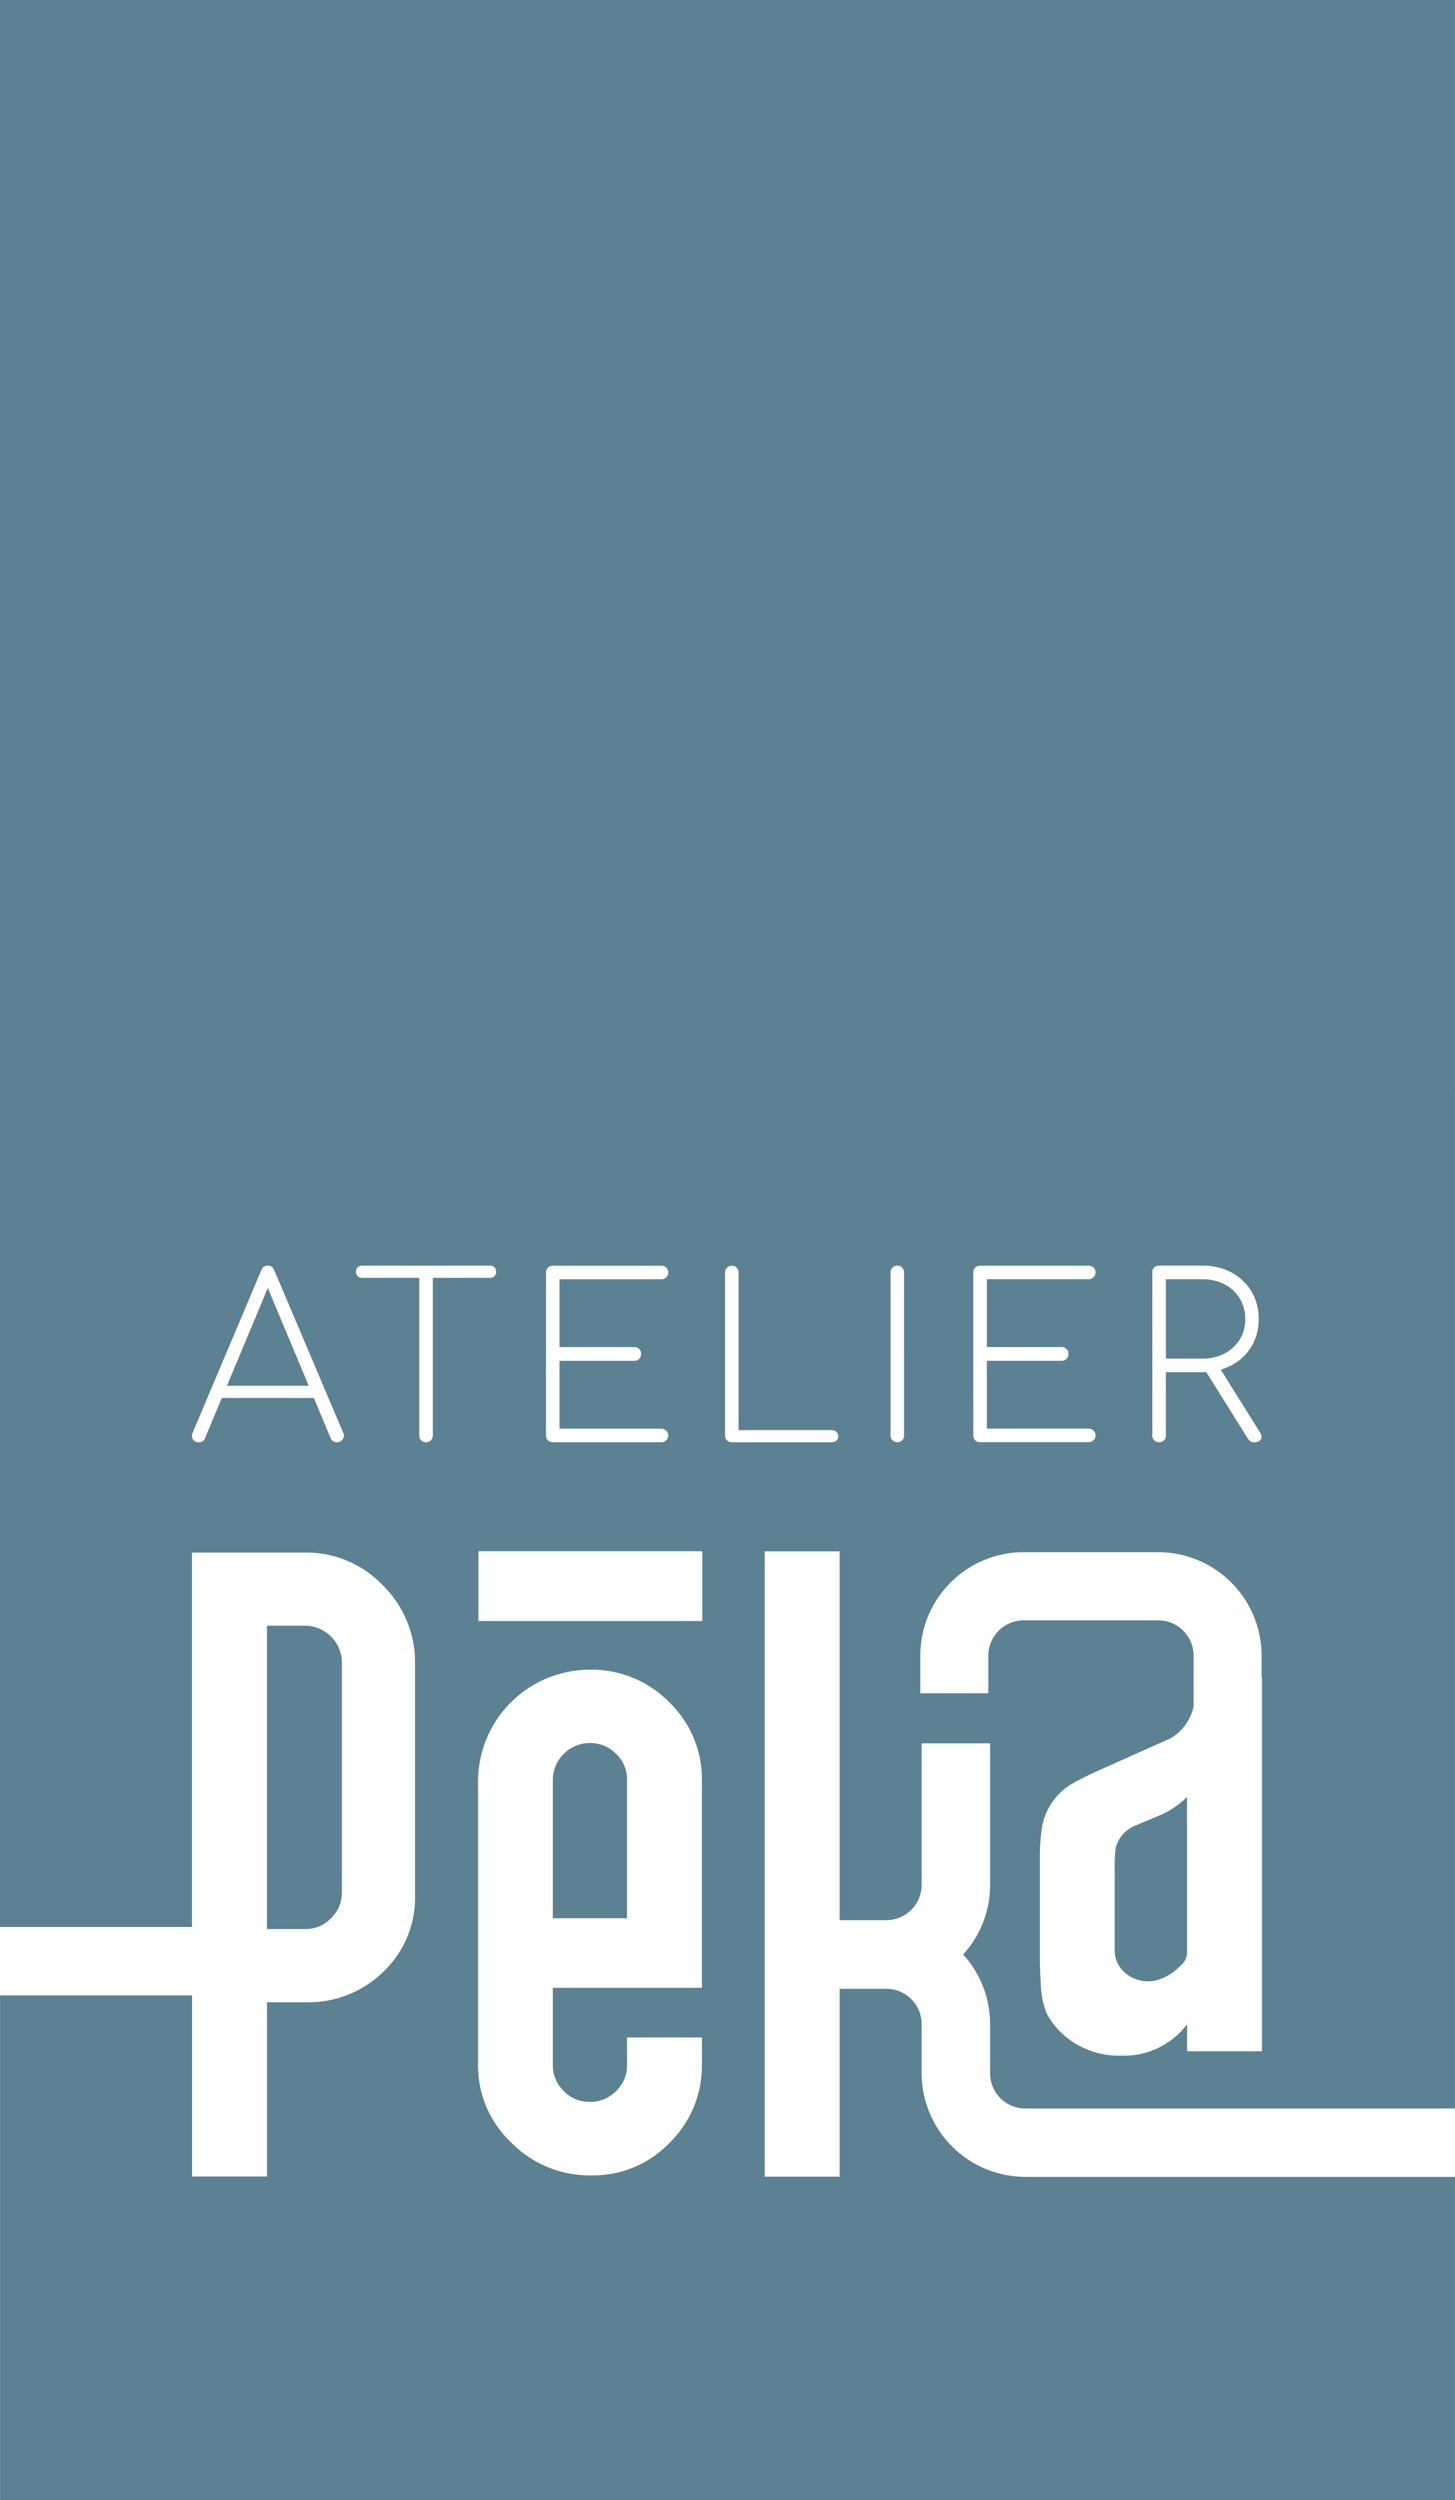 <svg xmlns="http://www.w3.org/2000/svg" width="145" height="249" viewBox="0 0 145 249">
  <rect x="0" y="0" width="145" height="249" fill="#333333" stroke="none"/>
  <g id="Groupe_22" data-name="Groupe 22" transform="translate(-245 19)">
    <rect id="Rectangle_3" data-name="Rectangle 3" width="145" height="230" transform="translate(245)" fill="#fff"/>
    <g id="Groupe_21" data-name="Groupe 21">
      <g id="LOGO_ATELIER_PEKA_RVB_SIMPLIFIE" transform="translate(-30.44 -66.8)">
        <path id="Tracé_30" data-name="Tracé 30" d="M335.312,297.35a3.529,3.529,0,0,1-2.612,1.084H328.92V268.22H332.7a3.694,3.694,0,0,1,3.691,3.651v22.917A3.566,3.566,0,0,1,335.312,297.35Z" transform="translate(-26.877 -58.503)" fill="#5b8192"/>
        <path id="Tracé_31" data-name="Tracé 31" d="M392.483,292.779a3.419,3.419,0,0,1,1.1,2.542V309.16H386.19V295.321a3.7,3.7,0,0,1,3.651-3.611A3.578,3.578,0,0,1,392.483,292.779Z" transform="translate(-55.658 -70.308)" fill="#5b8192"/>
        <g id="Groupe_4" data-name="Groupe 4" transform="translate(298.054 175.21)">
          <path id="Tracé_32" data-name="Tracé 32" d="M514.855,206.247a3.943,3.943,0,0,0,1.512-1.383,3.787,3.787,0,0,0,.552-2.035,3.818,3.818,0,0,0-2.064-3.477,4.736,4.736,0,0,0-2.219-.5H509.01v7.9h3.626A4.679,4.679,0,0,0,514.855,206.247Z" transform="translate(-415.436 -198.85)" fill="#5b8192"/>
          <path id="Tracé_33" data-name="Tracé 33" d="M505.829,302.619a8.815,8.815,0,0,1-2.681,1.746l-2.3.96a3.279,3.279,0,0,0-2,2.258,20,20,0,0,0-.09,2.607v7.467a2.938,2.938,0,0,0,.935,2.258,3.5,3.5,0,0,0,3.054.871,4.981,4.981,0,0,0,2.542-1.477,1.7,1.7,0,0,0,.677-1.214V302.47C505.973,302.485,505.918,302.54,505.829,302.619Z" transform="translate(-410.285 -250.925)" fill="#5b8192"/>
          <path id="Tracé_34" data-name="Tracé 34" d="M320.9,210.34h8.153l-4.079-9.74Z" transform="translate(-320.9 -199.729)" fill="#5b8192"/>
        </g>
        <g id="Groupe_5" data-name="Groupe 5" transform="translate(275.44 151.81)">
          <path id="Tracé_35" data-name="Tracé 35" d="M328.577,405.951a.8.8,0,0,0-.1-.408.741.741,0,0,0-.289-.279.967.967,0,0,0-.428-.094h-.667v1.507h.667a.89.89,0,0,0,.428-.09.694.694,0,0,0,.289-.259A.709.709,0,0,0,328.577,405.951Z" transform="translate(-301.397 -279.138)" fill="#5b8192"/>
          <path id="Tracé_36" data-name="Tracé 36" d="M377.61,257.8h42.825V151.81h-145v87.913h19.137V202.43h11.2a10.564,10.564,0,0,1,7.815,3.253,10.769,10.769,0,0,1,3.213,7.855v23a10.178,10.178,0,0,1-3.149,7.641,10.658,10.658,0,0,1-7.72,3.039h-3.885v17.356h-7.467V246.538H275.445V296.8h145V264.61H377.615a10.34,10.34,0,0,1-10.327-10.327v-4.895a3.516,3.516,0,0,0-3.507-3.507h-4.666v18.709h-7.467v-62.28h7.467v36.731h4.666a3.516,3.516,0,0,0,3.507-3.507v-14.1h6.82v14.1a10.252,10.252,0,0,1-2.681,6.929,10.268,10.268,0,0,1,2.681,6.924v4.895A3.506,3.506,0,0,0,377.61,257.8Zm-47.755-83.262a.641.641,0,0,1,.189-.483.649.649,0,0,1,.483-.189h10.839a.666.666,0,0,1,.473.189.642.642,0,0,1,.2.483.661.661,0,0,1-.2.473.652.652,0,0,1-.473.2H331.2v6.76h7.457a.626.626,0,0,1,.483.189.648.648,0,0,1,.189.483.664.664,0,0,1-.189.492.635.635,0,0,1-.483.2H331.2v6.76h10.163a.661.661,0,0,1,.473.2.652.652,0,0,1,.2.473.62.62,0,0,1-.2.483.657.657,0,0,1-.473.189H330.527a.647.647,0,0,1-.672-.672ZM309.6,191.128a.638.638,0,0,1-.587.318.606.606,0,0,1-.368-.095.81.81,0,0,1-.259-.328l-1.671-3.99h-9.168l-1.671,3.99a.625.625,0,0,1-.244.328.675.675,0,0,1-.383.095.619.619,0,0,1-.6-.333.658.658,0,0,1,0-.637l6.825-16.152a.658.658,0,0,1,.657-.473.68.68,0,0,1,.647.473l6.855,16.152A.6.6,0,0,1,309.6,191.128Zm8.969-.358a.664.664,0,0,1-.189.483.656.656,0,0,1-.483.189.626.626,0,0,1-.483-.189.641.641,0,0,1-.189-.483v-15.7h-5.7a.573.573,0,0,1-.607-.607.609.609,0,0,1,.164-.443.617.617,0,0,1,.443-.164h12.749a.613.613,0,0,1,.438.164.592.592,0,0,1,.169.443.581.581,0,0,1-.169.438.588.588,0,0,1-.438.169h-5.7v15.7Zm26.817,55.012H330.532v7.72a3.572,3.572,0,0,0,1.1,2.572,3.505,3.505,0,0,0,2.552,1.069,3.59,3.59,0,0,0,2.646-1.069,3.475,3.475,0,0,0,1.1-2.572v-2.776h7.462v2.6a10.765,10.765,0,0,1-3.2,7.87,10.576,10.576,0,0,1-7.825,3.268,10.969,10.969,0,0,1-7.979-3.268,10.548,10.548,0,0,1-3.308-7.845v-28.16A11.142,11.142,0,0,1,334.233,214.1a10.794,10.794,0,0,1,7.9,3.238,10.651,10.651,0,0,1,3.258,7.845v20.594Zm.04-36.532h-22.31V202.3h22.31ZM358.8,191.282a.685.685,0,0,1-.492.164H348.37a.657.657,0,0,1-.473-.189.635.635,0,0,1-.2-.483V174.538a.635.635,0,0,1,.2-.483.649.649,0,0,1,.473-.189.641.641,0,0,1,.483.189.648.648,0,0,1,.189.483v15.7H358.3a.681.681,0,0,1,.492.169.557.557,0,0,1,.184.438A.544.544,0,0,1,358.8,191.282Zm6.735-.512a.626.626,0,0,1-.189.483.648.648,0,0,1-.483.189.647.647,0,0,1-.672-.672V174.533a.641.641,0,0,1,.189-.483.648.648,0,0,1,.482-.189.641.641,0,0,1,.483.189.649.649,0,0,1,.189.483Zm24.738-16.237a.645.645,0,0,1,.189-.5.7.7,0,0,1,.483-.179h4.3a6.1,6.1,0,0,1,2.92.681,5.21,5.21,0,0,1,1.99,1.88,5.3,5.3,0,0,1,.721,2.771,5.177,5.177,0,0,1-.721,2.726,5.077,5.077,0,0,1-1.99,1.87,5.857,5.857,0,0,1-1.07.428l3.875,6.193c.2.308.239.552.124.751a.74.74,0,0,1-.686.289.552.552,0,0,1-.368-.095,1.328,1.328,0,0,1-.239-.259l-4.149-6.636c-.129,0-.264.015-.4.015h-3.626v6.3a.641.641,0,0,1-.184.483.62.62,0,0,1-.492.189.647.647,0,0,1-.672-.672V174.533Zm-17.838,0a.647.647,0,0,1,.672-.672h10.839a.665.665,0,0,1,.473.189.642.642,0,0,1,.2.483.661.661,0,0,1-.2.473.652.652,0,0,1-.473.2H373.785v6.76h7.457a.656.656,0,0,1,.483.189.648.648,0,0,1,.189.483.663.663,0,0,1-.189.492.65.65,0,0,1-.483.2h-7.457v6.76h10.163a.661.661,0,0,1,.473.2.652.652,0,0,1,.2.473.62.62,0,0,1-.2.483.657.657,0,0,1-.473.189H373.108a.626.626,0,0,1-.483-.189.641.641,0,0,1-.189-.483Zm1.5,38.164v3.746h-6.78V212.7a10.308,10.308,0,0,1,10.287-10.307h13.431A10.312,10.312,0,0,1,401.164,212.7v2.169h.04v37.229h-7.462v-2.686a7.838,7.838,0,0,1-6.512,3.124,8.319,8.319,0,0,1-4.775-1.3,7.714,7.714,0,0,1-2.686-2.865,8.177,8.177,0,0,1-.607-3.034c-.06-.811-.09-1.652-.09-2.517V232.739a19.049,19.049,0,0,1,.2-2.89,6.246,6.246,0,0,1,3.109-4.447c.682-.383,1.512-.8,2.512-1.254l7.2-3.213a4.887,4.887,0,0,0,2.293-3.149V212.7a3.516,3.516,0,0,0-3.512-3.517H377.446A3.519,3.519,0,0,0,373.934,212.7Z" transform="translate(-275.44 -151.81)" fill="#5b8192"/>
          <path id="Tracé_37" data-name="Tracé 37" d="M485.169,406.583a.694.694,0,0,0,.288-.259.68.68,0,0,0,.1-.373.8.8,0,0,0-.1-.408.74.74,0,0,0-.288-.279.961.961,0,0,0-.423-.095h-.677v1.507h.677A.978.978,0,0,0,485.169,406.583Z" transform="translate(-380.288 -279.138)" fill="#5b8192"/>
          <path id="Tracé_38" data-name="Tracé 38" d="M524.759,406.583a.694.694,0,0,0,.289-.259.644.644,0,0,0,.109-.373.76.76,0,0,0-.109-.408.74.74,0,0,0-.289-.279.961.961,0,0,0-.423-.095h-.677v1.507h.677A.946.946,0,0,0,524.759,406.583Z" transform="translate(-400.184 -279.138)" fill="#5b8192"/>
        </g>
      </g>
      <rect id="Rectangle_7" data-name="Rectangle 7" width="145" height="109" transform="translate(245 -19)" fill="#5b8192"/>
    </g>
  </g>
</svg>

